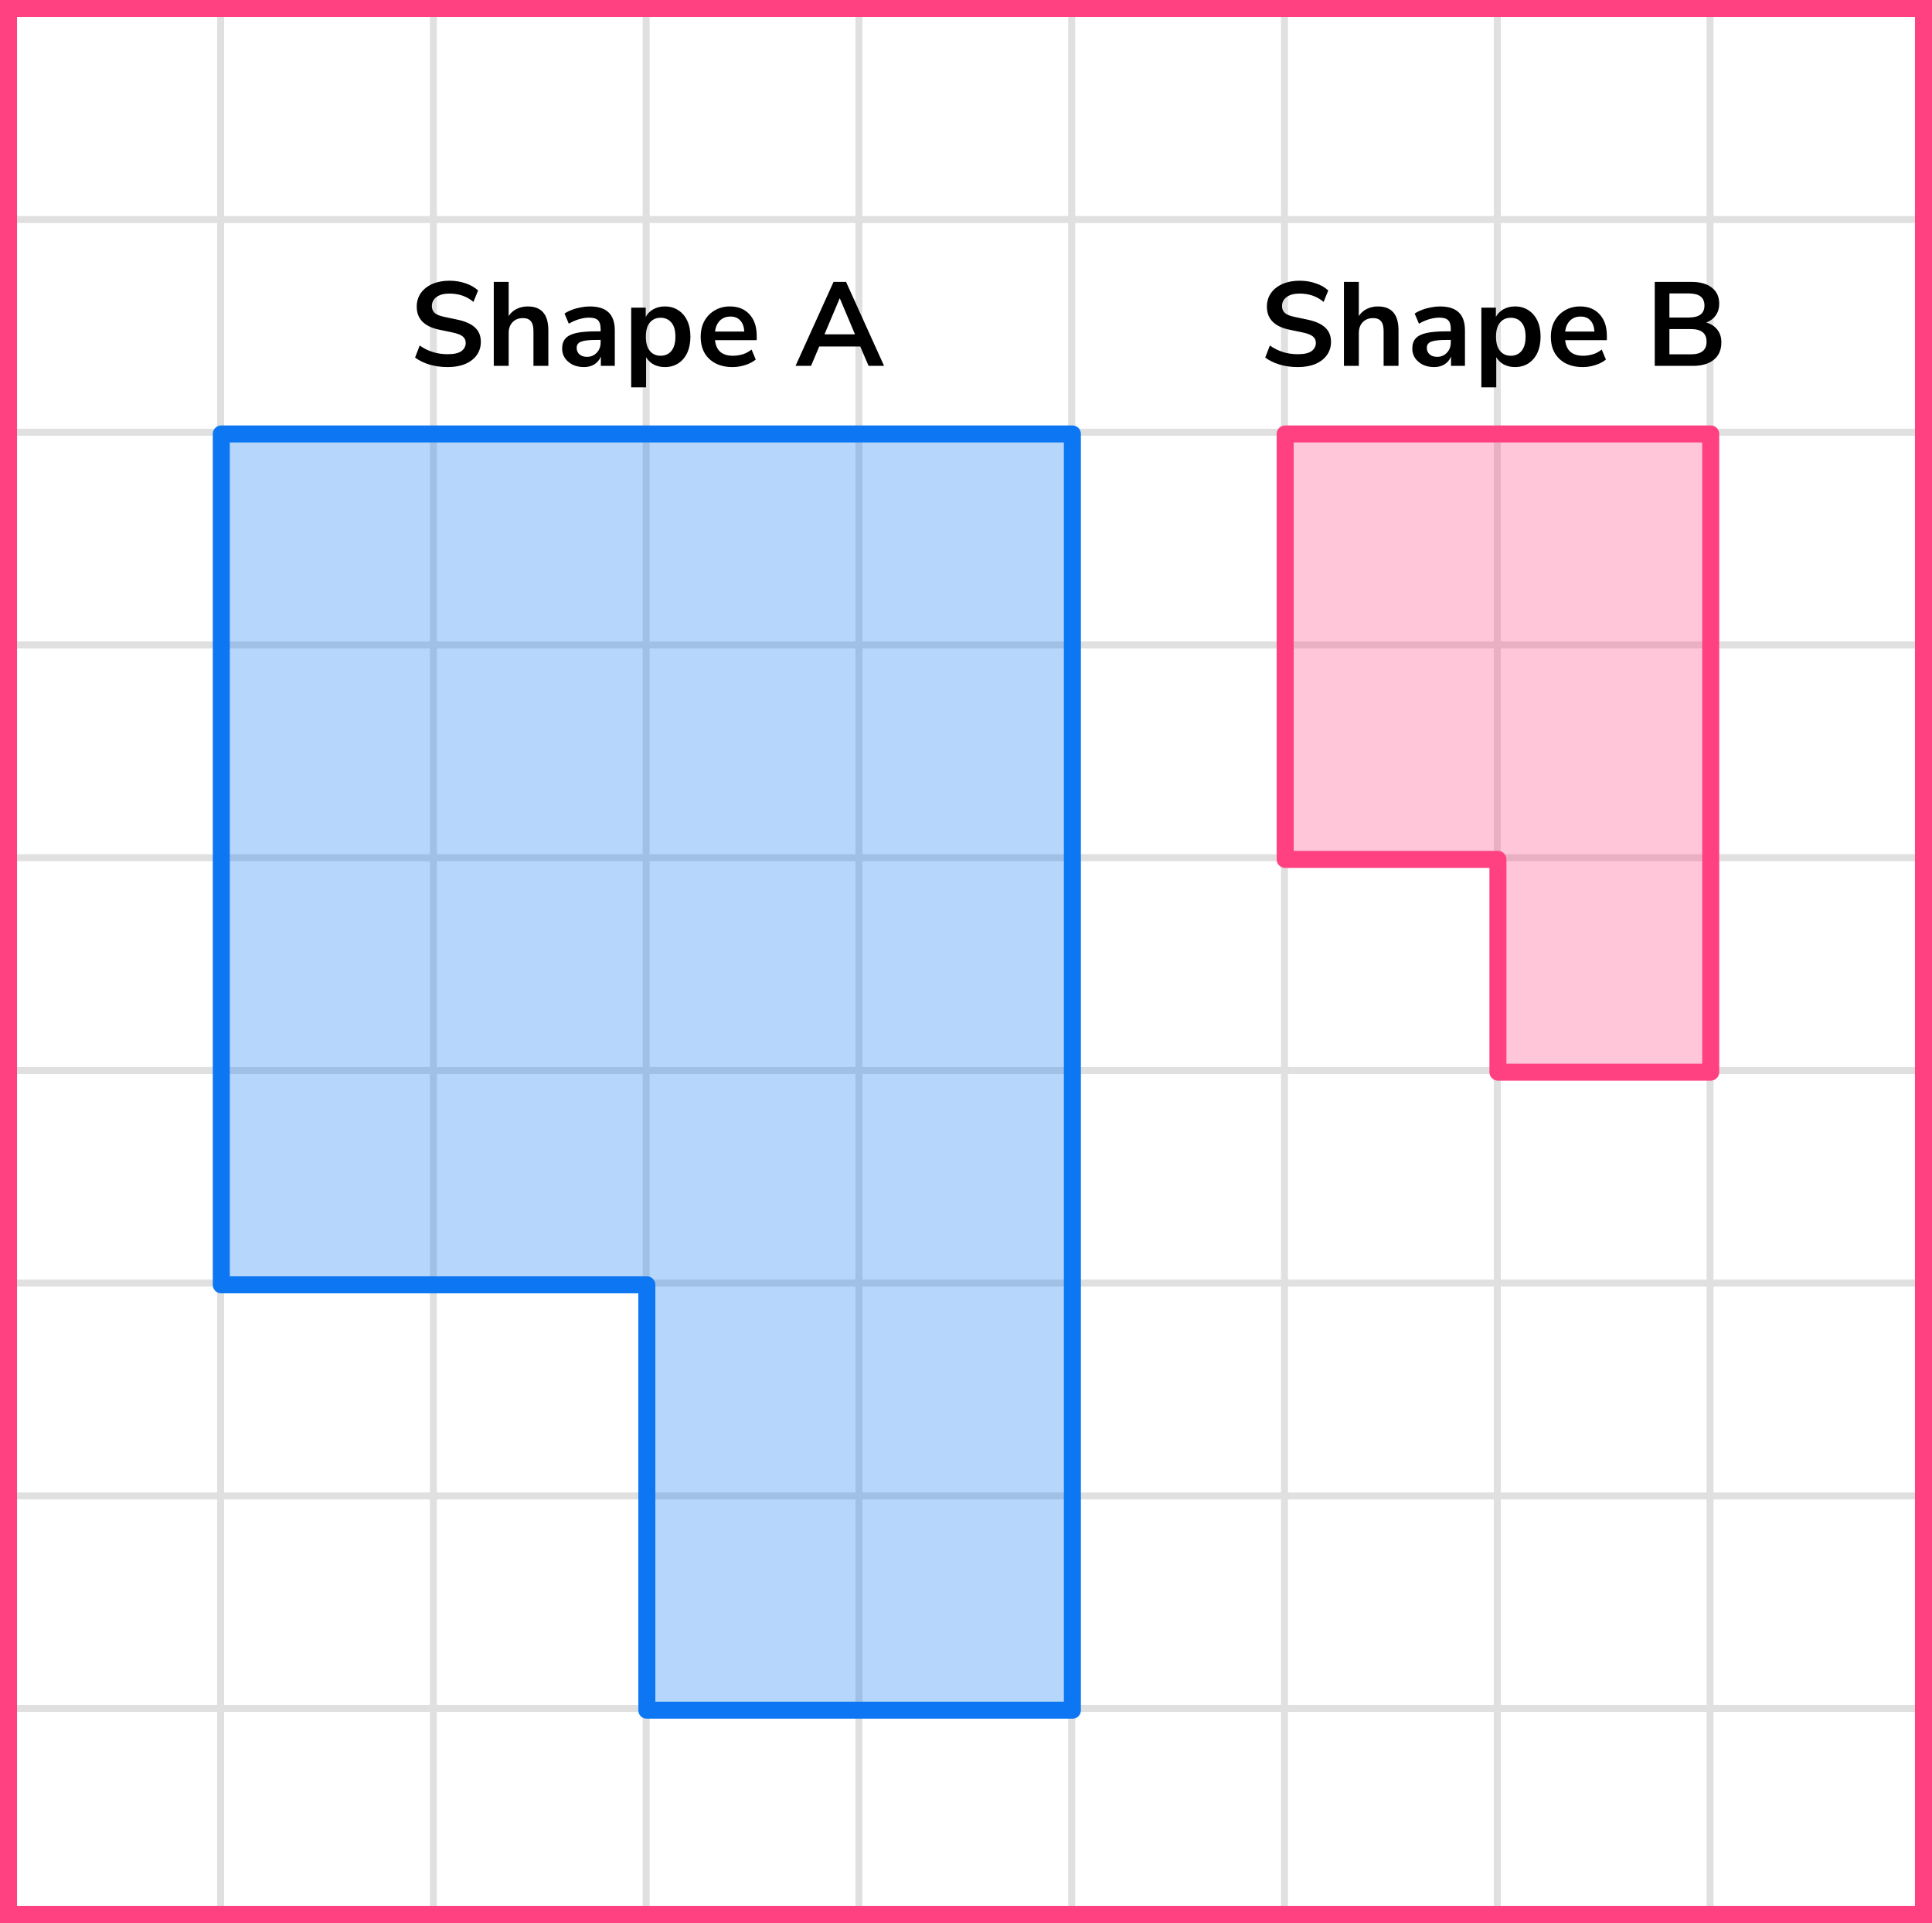<?xml version="1.0" encoding="UTF-8"?> <svg xmlns="http://www.w3.org/2000/svg" width="227" height="226" viewBox="0 0 227 226" fill="none"><rect x="0" y="0" width="227" height="226" fill="#333333" stroke="none"/><mask id="mask0_2023:42951" style="mask-type:alpha" maskUnits="userSpaceOnUse" x="0" y="0" width="226" height="226"><rect width="226" height="226" fill="#C4C4C4"></rect></mask><g mask="url(#mask0_2023:42951)"><mask id="mask1_2023:42951" style="mask-type:alpha" maskUnits="userSpaceOnUse" x="-72" y="-183" width="500" height="494"><rect x="-72" y="-183" width="500" height="493.421" fill="white"></rect></mask><g mask="url(#mask1_2023:42951)"><rect x="-72" y="-183" width="501.645" height="493.421" fill="white"></rect><line x1="0.921" y1="317.418" x2="0.921" y2="-176.003" stroke="#E0E0E0" stroke-width="0.822"></line><line x1="25.921" y1="317.418" x2="25.921" y2="-176.003" stroke="#E0E0E0" stroke-width="0.822"></line><line x1="50.922" y1="317.418" x2="50.922" y2="-176.003" stroke="#E0E0E0" stroke-width="0.82"></line><line x1="75.921" y1="317.418" x2="75.921" y2="-176.003" stroke="#E0E0E0" stroke-width="0.822"></line><line x1="100.921" y1="317.418" x2="100.921" y2="-176.003" stroke="#E0E0E0" stroke-width="0.822"></line><line x1="125.921" y1="317.418" x2="125.921" y2="-176.003" stroke="#E0E0E0" stroke-width="0.822"></line><line x1="150.922" y1="317.418" x2="150.922" y2="-176.003" stroke="#E0E0E0" stroke-width="0.82"></line><line x1="175.921" y1="317.418" x2="175.921" y2="-176.003" stroke="#E0E0E0" stroke-width="0.822"></line><line x1="200.921" y1="317.418" x2="200.921" y2="-176.003" stroke="#E0E0E0" stroke-width="0.822"></line><line x1="225.921" y1="317.418" x2="225.921" y2="-176.003" stroke="#E0E0E0" stroke-width="0.822"></line><line x1="431.289" y1="225.799" x2="-81.869" y2="225.799" stroke="#E0E0E0" stroke-width="0.82"></line><line x1="431.289" y1="200.8" x2="-81.869" y2="200.8" stroke="#E0E0E0" stroke-width="0.822"></line><line x1="431.289" y1="175.8" x2="-81.869" y2="175.8" stroke="#E0E0E0" stroke-width="0.822"></line><line x1="431.289" y1="150.8" x2="-81.869" y2="150.8" stroke="#E0E0E0" stroke-width="0.822"></line><line x1="431.289" y1="125.799" x2="-81.869" y2="125.799" stroke="#E0E0E0" stroke-width="0.82"></line><line x1="431.289" y1="100.8" x2="-81.869" y2="100.8" stroke="#E0E0E0" stroke-width="0.822"></line><line x1="431.289" y1="75.8" x2="-81.869" y2="75.8" stroke="#E0E0E0" stroke-width="0.822"></line><line x1="431.289" y1="50.8" x2="-81.869" y2="50.8" stroke="#E0E0E0" stroke-width="0.822"></line><line x1="431.289" y1="25.799" x2="-81.869" y2="25.799" stroke="#E0E0E0" stroke-width="0.82"></line><line x1="431.289" y1="0.8" x2="-81.869" y2="0.8" stroke="#E0E0E0" stroke-width="0.822"></line></g></g><path d="M26 51V151H76V201H126L126 51L26 51Z" fill="#0D77F3" fill-opacity="0.3" stroke="#0D77F3" stroke-width="2" stroke-linejoin="round"></path><path d="M151 51V101H176V126H201V51H151Z" fill="#FF4081" fill-opacity="0.3" stroke="#FF4081" stroke-width="2" stroke-linejoin="round"></path><path d="M52.604 43.14C51.83 43.14 51.111 43.042 50.448 42.846C49.786 42.641 49.226 42.365 48.768 42.02L49.314 40.606C49.772 40.933 50.271 41.185 50.812 41.362C51.363 41.539 51.96 41.628 52.604 41.628C53.342 41.628 53.878 41.507 54.214 41.264C54.55 41.012 54.718 40.69 54.718 40.298C54.718 39.971 54.597 39.715 54.354 39.528C54.121 39.341 53.715 39.187 53.136 39.066L51.596 38.744C49.842 38.371 48.964 37.47 48.964 36.042C48.964 35.426 49.128 34.889 49.454 34.432C49.781 33.975 50.234 33.62 50.812 33.368C51.391 33.116 52.058 32.99 52.814 32.99C53.486 32.99 54.116 33.093 54.704 33.298C55.292 33.494 55.782 33.774 56.174 34.138L55.628 35.482C54.854 34.829 53.911 34.502 52.8 34.502C52.156 34.502 51.652 34.637 51.288 34.908C50.924 35.179 50.742 35.533 50.742 35.972C50.742 36.308 50.854 36.579 51.078 36.784C51.302 36.98 51.685 37.134 52.226 37.246L53.752 37.568C54.676 37.764 55.362 38.072 55.81 38.492C56.268 38.912 56.496 39.472 56.496 40.172C56.496 40.76 56.338 41.278 56.02 41.726C55.703 42.174 55.25 42.524 54.662 42.776C54.084 43.019 53.398 43.14 52.604 43.14ZM58.016 43V33.13H59.766V37.148C60 36.775 60.312 36.495 60.704 36.308C61.096 36.112 61.53 36.014 62.006 36.014C63.621 36.014 64.428 36.952 64.428 38.828V43H62.678V38.912C62.678 38.38 62.576 37.993 62.37 37.75C62.174 37.507 61.866 37.386 61.446 37.386C60.933 37.386 60.522 37.549 60.214 37.876C59.916 38.193 59.766 38.618 59.766 39.15V43H58.016ZM68.61 43.14C68.115 43.14 67.672 43.047 67.28 42.86C66.897 42.664 66.594 42.403 66.37 42.076C66.155 41.749 66.048 41.381 66.048 40.97C66.048 40.466 66.178 40.069 66.44 39.78C66.701 39.481 67.126 39.267 67.714 39.136C68.302 39.005 69.09 38.94 70.08 38.94H70.57V38.646C70.57 38.179 70.467 37.843 70.262 37.638C70.056 37.433 69.711 37.33 69.226 37.33C68.843 37.33 68.451 37.391 68.05 37.512C67.648 37.624 67.242 37.801 66.832 38.044L66.328 36.854C66.57 36.686 66.855 36.541 67.182 36.42C67.518 36.289 67.868 36.191 68.232 36.126C68.605 36.051 68.955 36.014 69.282 36.014C70.28 36.014 71.022 36.247 71.508 36.714C71.993 37.171 72.236 37.885 72.236 38.856V43H70.598V41.908C70.439 42.291 70.187 42.594 69.842 42.818C69.496 43.033 69.086 43.14 68.61 43.14ZM68.974 41.936C69.431 41.936 69.809 41.777 70.108 41.46C70.416 41.143 70.57 40.741 70.57 40.256V39.948H70.094C69.216 39.948 68.605 40.018 68.26 40.158C67.924 40.289 67.756 40.531 67.756 40.886C67.756 41.194 67.863 41.446 68.078 41.642C68.292 41.838 68.591 41.936 68.974 41.936ZM74.162 45.52V36.154H75.87V37.246C76.066 36.873 76.36 36.574 76.752 36.35C77.153 36.126 77.606 36.014 78.11 36.014C78.707 36.014 79.23 36.159 79.678 36.448C80.135 36.737 80.49 37.148 80.742 37.68C80.994 38.203 81.12 38.833 81.12 39.57C81.12 40.298 80.994 40.933 80.742 41.474C80.49 42.006 80.14 42.417 79.692 42.706C79.244 42.995 78.717 43.14 78.11 43.14C77.625 43.14 77.186 43.037 76.794 42.832C76.411 42.617 76.117 42.333 75.912 41.978V45.52H74.162ZM77.62 41.81C78.143 41.81 78.563 41.623 78.88 41.25C79.197 40.867 79.356 40.307 79.356 39.57C79.356 38.823 79.197 38.268 78.88 37.904C78.563 37.531 78.143 37.344 77.62 37.344C77.097 37.344 76.677 37.531 76.36 37.904C76.043 38.268 75.884 38.823 75.884 39.57C75.884 40.307 76.043 40.867 76.36 41.25C76.677 41.623 77.097 41.81 77.62 41.81ZM86.081 43.14C85.306 43.14 84.638 42.995 84.079 42.706C83.519 42.417 83.085 42.006 82.776 41.474C82.478 40.942 82.329 40.312 82.329 39.584C82.329 38.875 82.473 38.254 82.763 37.722C83.061 37.19 83.467 36.775 83.981 36.476C84.503 36.168 85.096 36.014 85.758 36.014C86.729 36.014 87.495 36.322 88.055 36.938C88.624 37.554 88.909 38.394 88.909 39.458V39.976H84.008C84.139 41.199 84.839 41.81 86.109 41.81C86.491 41.81 86.874 41.754 87.257 41.642C87.639 41.521 87.989 41.334 88.306 41.082L88.796 42.258C88.47 42.529 88.059 42.743 87.564 42.902C87.07 43.061 86.575 43.14 86.081 43.14ZM85.829 37.204C85.315 37.204 84.9 37.363 84.582 37.68C84.265 37.997 84.074 38.427 84.008 38.968H87.453C87.415 38.399 87.257 37.965 86.977 37.666C86.706 37.358 86.323 37.204 85.829 37.204ZM93.472 43L97.938 33.13H99.408L103.874 43H102.054L101.074 40.718H96.258L95.292 43H93.472ZM98.652 35.076L96.874 39.29H100.458L98.68 35.076H98.652Z" fill="black"></path><path d="M152.494 43.14C151.719 43.14 151.001 43.042 150.338 42.846C149.675 42.641 149.115 42.365 148.658 42.02L149.204 40.606C149.661 40.933 150.161 41.185 150.702 41.362C151.253 41.539 151.85 41.628 152.494 41.628C153.231 41.628 153.768 41.507 154.104 41.264C154.44 41.012 154.608 40.69 154.608 40.298C154.608 39.971 154.487 39.715 154.244 39.528C154.011 39.341 153.605 39.187 153.026 39.066L151.486 38.744C149.731 38.371 148.854 37.47 148.854 36.042C148.854 35.426 149.017 34.889 149.344 34.432C149.671 33.975 150.123 33.62 150.702 33.368C151.281 33.116 151.948 32.99 152.704 32.99C153.376 32.99 154.006 33.093 154.594 33.298C155.182 33.494 155.672 33.774 156.064 34.138L155.518 35.482C154.743 34.829 153.801 34.502 152.69 34.502C152.046 34.502 151.542 34.637 151.178 34.908C150.814 35.179 150.632 35.533 150.632 35.972C150.632 36.308 150.744 36.579 150.968 36.784C151.192 36.98 151.575 37.134 152.116 37.246L153.642 37.568C154.566 37.764 155.252 38.072 155.7 38.492C156.157 38.912 156.386 39.472 156.386 40.172C156.386 40.76 156.227 41.278 155.91 41.726C155.593 42.174 155.14 42.524 154.552 42.776C153.973 43.019 153.287 43.14 152.494 43.14ZM157.906 43V33.13H159.656V37.148C159.889 36.775 160.202 36.495 160.594 36.308C160.986 36.112 161.42 36.014 161.896 36.014C163.511 36.014 164.318 36.952 164.318 38.828V43H162.568V38.912C162.568 38.38 162.465 37.993 162.26 37.75C162.064 37.507 161.756 37.386 161.336 37.386C160.823 37.386 160.412 37.549 160.104 37.876C159.805 38.193 159.656 38.618 159.656 39.15V43H157.906ZM168.499 43.14C168.005 43.14 167.561 43.047 167.169 42.86C166.787 42.664 166.483 42.403 166.259 42.076C166.045 41.749 165.937 41.381 165.937 40.97C165.937 40.466 166.068 40.069 166.329 39.78C166.591 39.481 167.015 39.267 167.603 39.136C168.191 39.005 168.98 38.94 169.969 38.94H170.459V38.646C170.459 38.179 170.357 37.843 170.151 37.638C169.946 37.433 169.601 37.33 169.115 37.33C168.733 37.33 168.341 37.391 167.939 37.512C167.538 37.624 167.132 37.801 166.721 38.044L166.217 36.854C166.46 36.686 166.745 36.541 167.071 36.42C167.407 36.289 167.757 36.191 168.121 36.126C168.495 36.051 168.845 36.014 169.171 36.014C170.17 36.014 170.912 36.247 171.397 36.714C171.883 37.171 172.125 37.885 172.125 38.856V43H170.487V41.908C170.329 42.291 170.077 42.594 169.731 42.818C169.386 43.033 168.975 43.14 168.499 43.14ZM168.863 41.936C169.321 41.936 169.699 41.777 169.997 41.46C170.305 41.143 170.459 40.741 170.459 40.256V39.948H169.983C169.106 39.948 168.495 40.018 168.149 40.158C167.813 40.289 167.645 40.531 167.645 40.886C167.645 41.194 167.753 41.446 167.967 41.642C168.182 41.838 168.481 41.936 168.863 41.936ZM174.052 45.52V36.154H175.76V37.246C175.956 36.873 176.25 36.574 176.642 36.35C177.043 36.126 177.496 36.014 178 36.014C178.597 36.014 179.12 36.159 179.568 36.448C180.025 36.737 180.38 37.148 180.632 37.68C180.884 38.203 181.01 38.833 181.01 39.57C181.01 40.298 180.884 40.933 180.632 41.474C180.38 42.006 180.03 42.417 179.582 42.706C179.134 42.995 178.606 43.14 178 43.14C177.514 43.14 177.076 43.037 176.684 42.832C176.301 42.617 176.007 42.333 175.802 41.978V45.52H174.052ZM177.51 41.81C178.032 41.81 178.452 41.623 178.77 41.25C179.087 40.867 179.246 40.307 179.246 39.57C179.246 38.823 179.087 38.268 178.77 37.904C178.452 37.531 178.032 37.344 177.51 37.344C176.987 37.344 176.567 37.531 176.25 37.904C175.932 38.268 175.774 38.823 175.774 39.57C175.774 40.307 175.932 40.867 176.25 41.25C176.567 41.623 176.987 41.81 177.51 41.81ZM185.97 43.14C185.195 43.14 184.528 42.995 183.968 42.706C183.408 42.417 182.974 42.006 182.666 41.474C182.367 40.942 182.218 40.312 182.218 39.584C182.218 38.875 182.363 38.254 182.652 37.722C182.951 37.19 183.357 36.775 183.87 36.476C184.393 36.168 184.985 36.014 185.648 36.014C186.619 36.014 187.384 36.322 187.944 36.938C188.513 37.554 188.798 38.394 188.798 39.458V39.976H183.898C184.029 41.199 184.729 41.81 185.998 41.81C186.381 41.81 186.763 41.754 187.146 41.642C187.529 41.521 187.879 41.334 188.196 41.082L188.686 42.258C188.359 42.529 187.949 42.743 187.454 42.902C186.959 43.061 186.465 43.14 185.97 43.14ZM185.718 37.204C185.205 37.204 184.789 37.363 184.472 37.68C184.155 37.997 183.963 38.427 183.898 38.968H187.342C187.305 38.399 187.146 37.965 186.866 37.666C186.595 37.358 186.213 37.204 185.718 37.204ZM194.425 43V33.13H198.737C199.773 33.13 200.576 33.359 201.145 33.816C201.715 34.264 201.999 34.889 201.999 35.692C201.999 36.224 201.864 36.681 201.593 37.064C201.323 37.447 200.949 37.727 200.473 37.904C201.033 38.063 201.467 38.343 201.775 38.744C202.093 39.136 202.251 39.635 202.251 40.242C202.251 41.119 201.953 41.801 201.355 42.286C200.767 42.762 199.946 43 198.891 43H194.425ZM196.147 37.316H198.429C199.652 37.316 200.263 36.845 200.263 35.902C200.263 34.959 199.652 34.488 198.429 34.488H196.147V37.316ZM196.147 41.642H198.667C199.899 41.642 200.515 41.147 200.515 40.158C200.515 39.169 199.899 38.674 198.667 38.674H196.147V41.642Z" fill="black"></path><rect x="1" y="1" width="225" height="224" stroke="#FF4081" stroke-width="2"></rect></svg> 